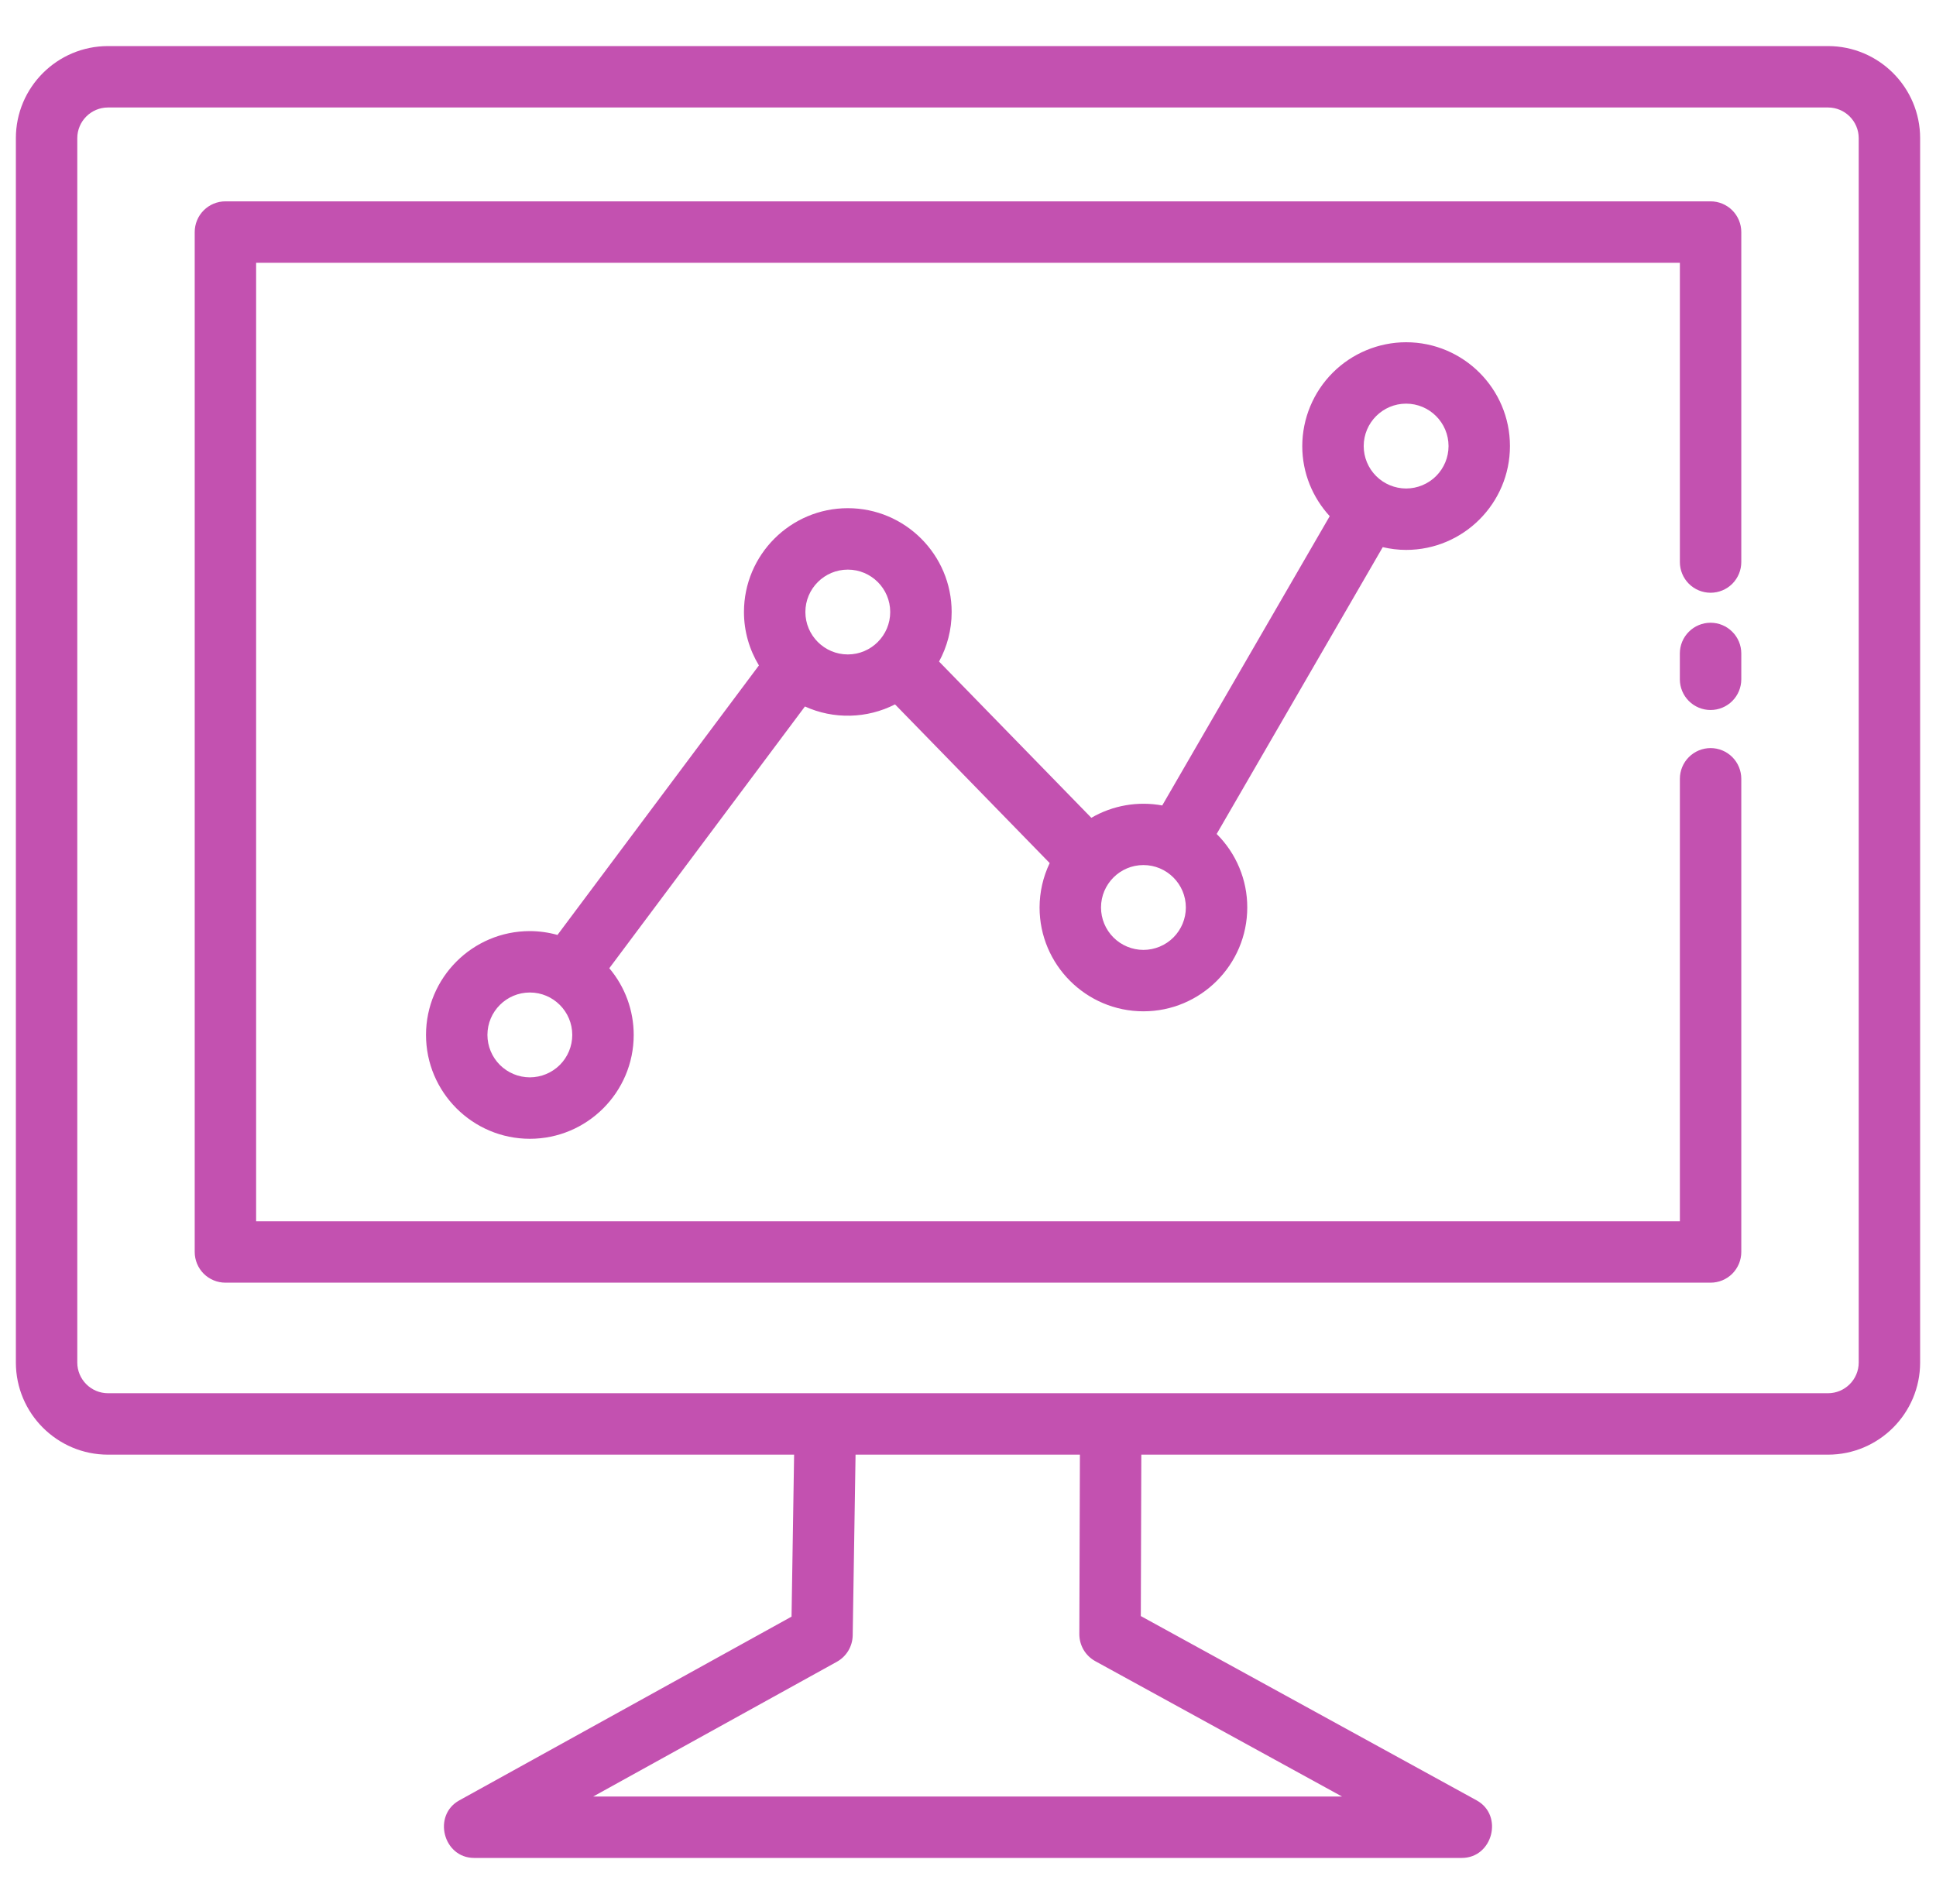<?xml version="1.0" encoding="UTF-8"?> <svg xmlns="http://www.w3.org/2000/svg" width="61" height="60" viewBox="0 0 61 60" fill="none"><g clip-path="url(#clip0_779_185)"><g clip-path="url(#clip1_779_185)"><path d="M57.597 1.452H3.403C1.802 1.452 0.5 2.754 0.5 4.355V42.936C0.5 44.538 1.802 45.84 3.403 45.84H25.021L24.94 50.944L14.472 56.734C13.62 57.205 13.965 58.548 14.94 58.548H46.059C47.034 58.548 47.381 57.202 46.525 56.733L35.945 50.926L35.961 45.84H57.597C59.198 45.84 60.5 44.538 60.5 42.936V4.355C60.5 2.754 59.198 1.452 57.597 1.452ZM34.51 52.347L42.285 56.613H18.69L26.367 52.367C26.516 52.285 26.641 52.164 26.729 52.018C26.816 51.872 26.864 51.706 26.867 51.535L26.957 45.84H34.026L34.008 51.495C34.008 51.669 34.054 51.84 34.142 51.99C34.231 52.14 34.358 52.263 34.51 52.347ZM58.565 42.936C58.565 43.47 58.13 43.904 57.597 43.904H3.403C2.87 43.904 2.435 43.47 2.435 42.936V4.355C2.435 3.821 2.87 3.387 3.403 3.387H57.597C58.13 3.387 58.565 3.821 58.565 4.355V42.936Z" fill="#C351B0"></path><path d="M53.898 6.345H7.103C6.846 6.345 6.6 6.447 6.418 6.629C6.237 6.81 6.135 7.057 6.135 7.313V39.452C6.135 39.709 6.237 39.955 6.418 40.137C6.6 40.318 6.846 40.42 7.103 40.42H53.898C54.154 40.42 54.401 40.318 54.582 40.137C54.763 39.955 54.865 39.709 54.865 39.452V24.542C54.865 24.285 54.763 24.039 54.582 23.858C54.401 23.676 54.154 23.574 53.898 23.574C53.641 23.574 53.395 23.676 53.213 23.858C53.032 24.039 52.93 24.285 52.93 24.542V38.485H8.07V8.281H52.93V17.712C52.93 17.968 53.032 18.214 53.213 18.396C53.395 18.577 53.641 18.679 53.898 18.679C54.154 18.679 54.401 18.577 54.582 18.396C54.763 18.214 54.865 17.968 54.865 17.712V7.313C54.865 7.057 54.763 6.81 54.582 6.629C54.401 6.447 54.154 6.345 53.898 6.345Z" fill="#C351B0"></path><path d="M53.897 19.624C53.641 19.624 53.394 19.726 53.213 19.908C53.031 20.089 52.929 20.335 52.929 20.592V21.406C52.929 21.663 53.031 21.909 53.213 22.091C53.394 22.272 53.641 22.374 53.897 22.374C54.154 22.374 54.4 22.272 54.581 22.091C54.763 21.909 54.865 21.663 54.865 21.406V20.592C54.865 20.335 54.763 20.089 54.581 19.908C54.4 19.726 54.154 19.624 53.897 19.624ZM44.304 10.785C43.437 10.786 42.605 11.132 41.992 11.745C41.379 12.358 41.034 13.19 41.032 14.057C41.032 14.909 41.362 15.683 41.897 16.266L36.62 25.382C35.853 25.241 35.06 25.379 34.386 25.771L29.588 20.847C29.841 20.383 29.985 19.851 29.985 19.286C29.985 17.482 28.517 16.014 26.713 16.014C24.909 16.014 23.441 17.482 23.441 19.286C23.441 19.902 23.615 20.477 23.912 20.969L17.565 29.462C17.282 29.383 16.989 29.342 16.695 29.341C14.89 29.341 13.423 30.809 13.423 32.613C13.423 34.418 14.891 35.886 16.695 35.886C18.499 35.886 19.967 34.418 19.967 32.613C19.967 31.844 19.695 31.099 19.198 30.511L25.362 22.263C25.81 22.466 26.297 22.565 26.789 22.553C27.28 22.542 27.763 22.42 28.201 22.197L33.074 27.198C32.865 27.634 32.756 28.112 32.755 28.597C32.755 30.401 34.224 31.869 36.027 31.869C37.831 31.869 39.299 30.401 39.299 28.597C39.3 28.166 39.215 27.74 39.049 27.342C38.884 26.945 38.641 26.584 38.335 26.28L43.568 17.242C43.805 17.297 44.05 17.329 44.304 17.329C46.108 17.329 47.576 15.861 47.576 14.056C47.576 12.252 46.108 10.785 44.304 10.785ZM16.695 33.95C16.34 33.949 16.001 33.808 15.75 33.558C15.499 33.307 15.359 32.967 15.358 32.613C15.358 31.876 15.958 31.276 16.695 31.276C17.432 31.276 18.031 31.876 18.031 32.613C18.031 32.967 17.89 33.307 17.64 33.558C17.389 33.808 17.049 33.949 16.695 33.95ZM25.376 19.286C25.376 18.55 25.976 17.95 26.713 17.95C27.45 17.95 28.049 18.549 28.049 19.286C28.049 20.023 27.45 20.623 26.713 20.623C25.976 20.623 25.376 20.023 25.376 19.286ZM36.027 29.934C35.673 29.933 35.333 29.792 35.083 29.542C34.832 29.291 34.691 28.951 34.691 28.597C34.691 27.86 35.29 27.26 36.027 27.26C36.764 27.26 37.364 27.86 37.364 28.597C37.364 28.951 37.223 29.291 36.972 29.542C36.722 29.792 36.382 29.933 36.027 29.934ZM44.304 15.394C43.95 15.393 43.61 15.252 43.36 15.002C43.109 14.751 42.968 14.411 42.968 14.057C42.968 13.32 43.568 12.72 44.304 12.72C45.041 12.72 45.641 13.32 45.641 14.057C45.641 14.411 45.5 14.751 45.249 15.002C44.999 15.252 44.659 15.393 44.304 15.394Z" fill="#C351B0"></path></g></g><defs><clipPath id="clip0_779_185"><rect width="60" height="60" fill="white" transform="translate(0.5)"></rect></clipPath><clipPath id="clip1_779_185"><rect width="60" height="60" fill="white" transform="translate(0.5)"></rect></clipPath></defs></svg> 